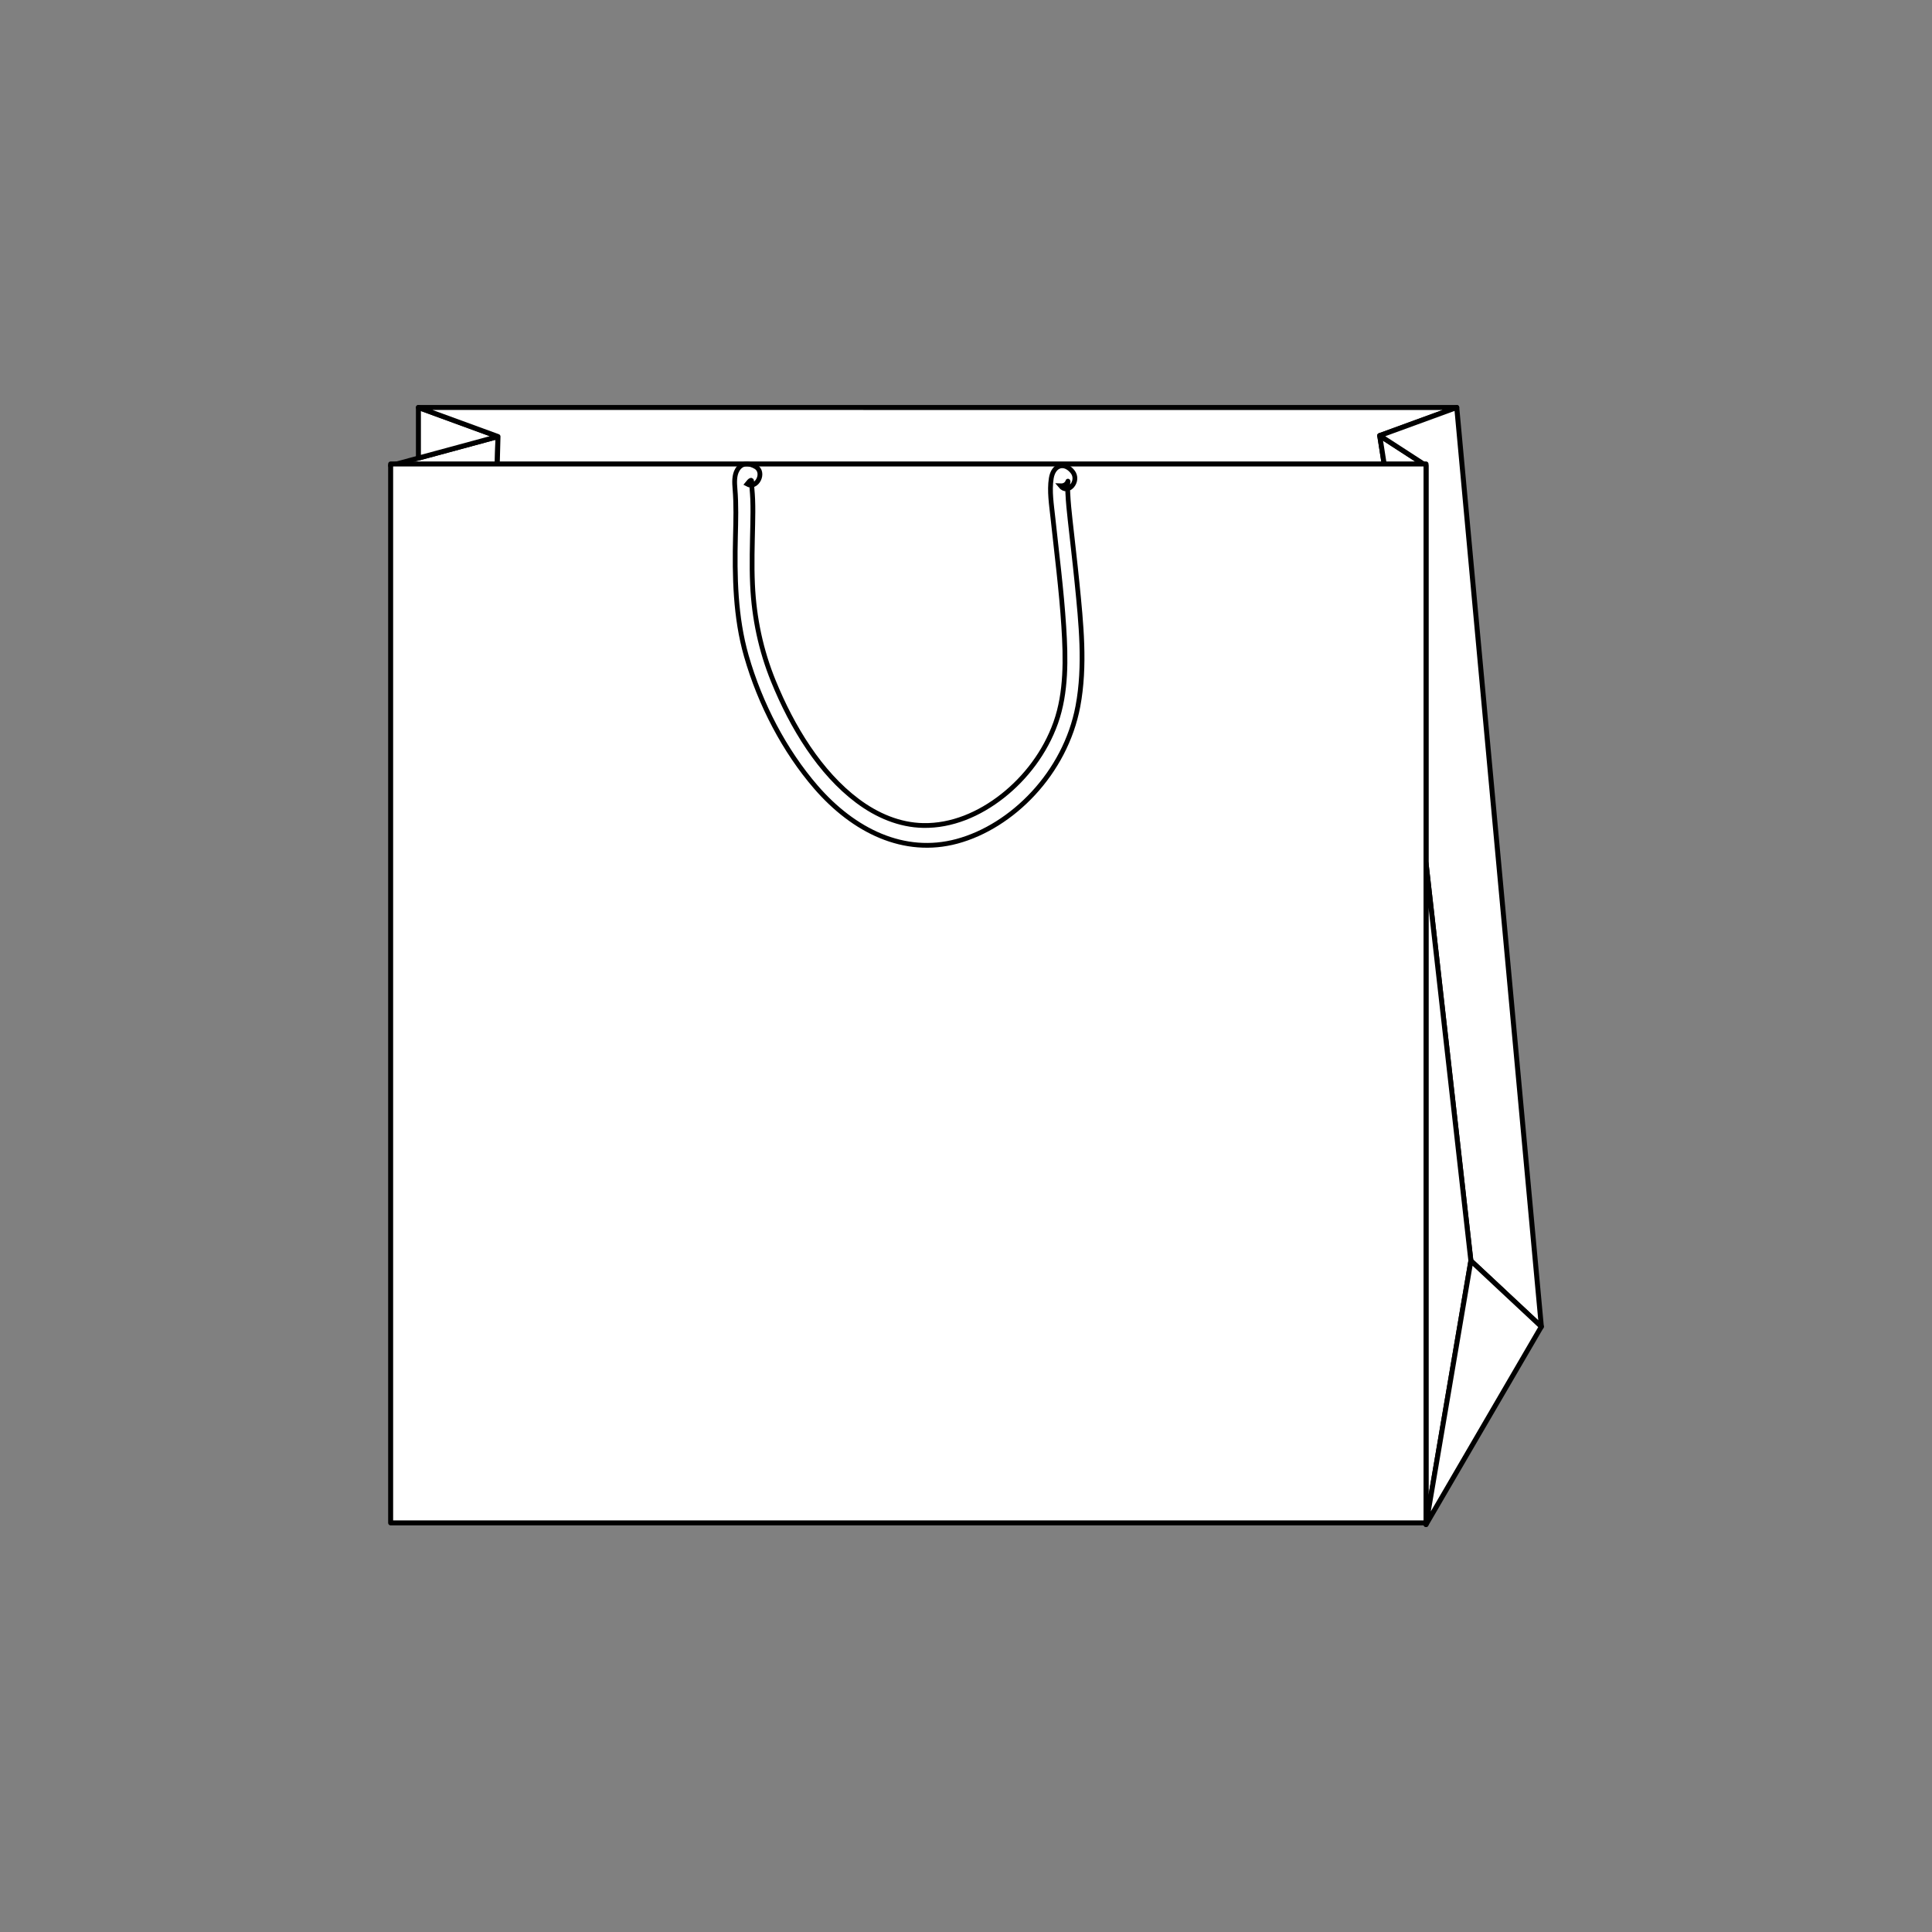 <?xml version="1.0" encoding="utf-8"?>
<!-- Generator: Adobe Illustrator 25.4.1, SVG Export Plug-In . SVG Version: 6.00 Build 0)  -->
<svg version="1.1" id="Layer_1" xmlns="http://www.w3.org/2000/svg" xmlns:xlink="http://www.w3.org/1999/xlink" x="0px" y="0px"
	 viewBox="0 0 1920 1920" style="enable-background:new 0 0 1920 1920;" xml:space="preserve">
<rect x="0" y="0" width="1920" height="1920" fill="#808080" stroke="none"/>
<style type="text/css">
	.st0{fill:#FFFFFF;stroke:#000000;stroke-width:3.688;stroke-linecap:round;stroke-linejoin:round;stroke-miterlimit:10;}
	.st1{fill:none;stroke:#000000;stroke-width:2.458;stroke-miterlimit:10;}
	.st2{fill:#FFFFFF;stroke:#000000;stroke-width:3.328;stroke-linecap:round;stroke-linejoin:round;stroke-miterlimit:10;}
	.st3{fill:none;stroke:#000000;stroke-width:3.328;stroke-miterlimit:10;}
	.st4{fill:#FFFFFF;stroke:#000000;stroke-width:4.95;stroke-linecap:round;stroke-linejoin:round;stroke-miterlimit:10;}
	
		.st5{fill-rule:evenodd;clip-rule:evenodd;fill:#FFFFFF;stroke:#000000;stroke-width:4.95;stroke-linecap:round;stroke-linejoin:round;stroke-miterlimit:10;}
	.st6{fill:none;stroke:#000000;stroke-width:4.739;stroke-miterlimit:10;}
	
		.st7{fill-rule:evenodd;clip-rule:evenodd;fill:#FFFFFF;stroke:#000000;stroke-width:3.396;stroke-linecap:round;stroke-linejoin:round;stroke-miterlimit:10;}
	.st8{fill:#FFFFFF;stroke:#000000;stroke-width:3.396;stroke-linecap:round;stroke-linejoin:round;stroke-miterlimit:10;}
	.st9{fill:none;stroke:#000000;stroke-width:4.11;stroke-miterlimit:10;}
	.st10{fill:#FFFFFF;stroke:#000000;stroke-width:3.232;stroke-linecap:round;stroke-linejoin:round;stroke-miterlimit:10;}
	.st11{fill:none;stroke:#000000;stroke-width:4.491;stroke-miterlimit:10;}
	.st12{fill:url(#SVGID_1_);}
	.st13{fill:#FFFFFF;stroke:#000000;stroke-width:3;stroke-linecap:round;stroke-linejoin:round;stroke-miterlimit:10;}
	
		.st14{clip-path:url(#SVGID_00000032637830570679698430000014788637771626484670_);fill:#FFFFFF;stroke:#000000;stroke-width:3;stroke-linecap:round;stroke-linejoin:round;stroke-miterlimit:10;}
	
		.st15{clip-path:url(#SVGID_00000065791005192025505290000001927115098449317306_);fill:#FFFFFF;stroke:#000000;stroke-width:3;stroke-linecap:round;stroke-linejoin:round;stroke-miterlimit:10;}
	.st16{fill:none;stroke:#000000;stroke-width:5.094;stroke-miterlimit:10;}
	.st17{fill:#FFFFFF;stroke:#000000;stroke-width:2.607;stroke-linecap:round;stroke-linejoin:round;stroke-miterlimit:10;}
	.st18{fill:none;stroke:#000000;stroke-width:5.229;stroke-miterlimit:10;}
	.st19{fill:#FFFFFF;stroke:#000000;stroke-width:2.843;stroke-linecap:round;stroke-linejoin:round;stroke-miterlimit:10;}
	.st20{fill:none;stroke:#000000;stroke-width:4.848;stroke-miterlimit:10;}
	.st21{fill:#FFFFFF;stroke:#000000;stroke-width:3.511;stroke-linecap:round;stroke-linejoin:round;stroke-miterlimit:10;}
	.st22{fill:#F6F7F7;}
	.st23{fill:none;stroke:#000000;stroke-width:4.653;stroke-miterlimit:10;}
	.st24{fill:#FFFFFF;stroke:#000000;stroke-width:2.601;stroke-linecap:round;stroke-linejoin:round;stroke-miterlimit:10;}
	.st25{fill:none;stroke:#000000;stroke-width:4.566;stroke-miterlimit:10;}
	.st26{fill:#FFFFFF;stroke:#000000;stroke-width:3.073;stroke-linecap:round;stroke-linejoin:round;stroke-miterlimit:10;}
	.st27{fill:#FFFFFF;stroke:#000000;stroke-width:3.068;stroke-linecap:round;stroke-linejoin:round;stroke-miterlimit:10;}
</style>
<g>
	<polygon id="XMLID_00000083048370375930878240000015263233822805102755_" class="st4" points="494.89,433.83 388.22,462.72 
		494.14,462.72 	"/>
	<polygon id="XMLID_00000085959161067233947600000012271650424511339446_" class="st4" points="415.82,404.94 494.89,433.83 
		415.82,455.25 	"/>
	<polyline id="XMLID_00000183956186125954622680000016058388771405204395_" class="st4" points="415.82,404.94 1447.7,404.96 
		1371.16,432.89 1375.83,462.72 494.14,462.72 494.89,433.83 415.82,404.94 	"/>
	<polygon id="XMLID_00000048493929529856477740000003605606075875174808_" class="st4" points="1371.16,432.89 1417.17,462.72 
		1375.83,462.72 	"/>
	<polygon id="XMLID_00000109746637373802772480000012206396237831727258_" class="st4" points="1417.17,462.72 1417.17,857.7 
		1461.74,1252.95 1531.78,1318.4 1447.7,404.94 1371.16,432.89 	"/>
	<polygon id="XMLID_00000088853895696340090290000006828357146861562544_" class="st4" points="1461.74,1252.95 1417.17,1515.06 
		1417.17,857.7 	"/>
	<polygon id="XMLID_00000021077756783959863980000011309077545011686036_" class="st4" points="1417.17,1515.06 1531.78,1318.4 
		1461.74,1252.95 	"/>
	
		<rect id="XMLID_00000135682743859736816810000016898084613186114976_" x="388.22" y="461.08" class="st5" width="1028.95" height="1052.34"/>
	<path class="st6" d="M750.89,463.74c-6.37-3.63-13.78-4.44-18.24,3.35c-3.11,5.43-2.75,12.53-2.23,18.73
		c1.31,15.69,0.83,31.39,0.46,47.13c-0.94,40.02-0.18,80.44,10.77,118.75c13.85,48.47,38.3,94.84,69.2,130.54
		c37.58,43.42,87.6,68,140.15,53.84c54.79-14.76,107.67-67.66,120.21-134.22c7.58-40.2,3.14-82.42-0.89-122.81
		c-2.07-20.77-4.56-41.45-6.82-62.19c-0.97-8.87-1.92-17.78-2.31-26.71c-0.13-3.09-0.33-6.32-0.08-9.41
		c0.4-4.92,0.03-1.32,0.05-1.16c0.1-0.67,0.24-1.32,0.42-1.96c-1.26,3.63-3.84,5.37-7.72,5.2c7.57,9.28,19.51-4.89,11.95-14.16
		c-8.08-9.91-18.96-6.72-21.09,6.76c-1.98,12.53,0.28,26.42,1.61,38.87c3.84,36.04,8.51,71.97,10.83,108.22
		c2.04,31.85,2.68,65.57-7.94,95.6c-10.53,29.77-30.22,55.03-52.71,72.79c-23.35,18.44-50.86,30.04-79.13,29.47
		c-23.35-0.47-45.65-9.77-65.27-24.49c-37.17-27.89-64.77-72.85-83.64-119.28c-12.27-30.19-19.12-62.18-20.62-95.72
		c-0.89-19.91-0.21-39.82,0.2-59.74c0.17-8.3,0.3-16.62-0.03-24.93c-0.14-3.48-0.41-6.93-0.7-10.39c-0.1-1.21-0.24-2.41-0.3-3.63
		c-0.07-0.97-0.1-1.94-0.09-2.91c0.38-3.17-1.14-2.59-4.56,1.75C752.12,486.59,760.7,469.33,750.89,463.74L750.89,463.74z"/>
</g>
</svg>
